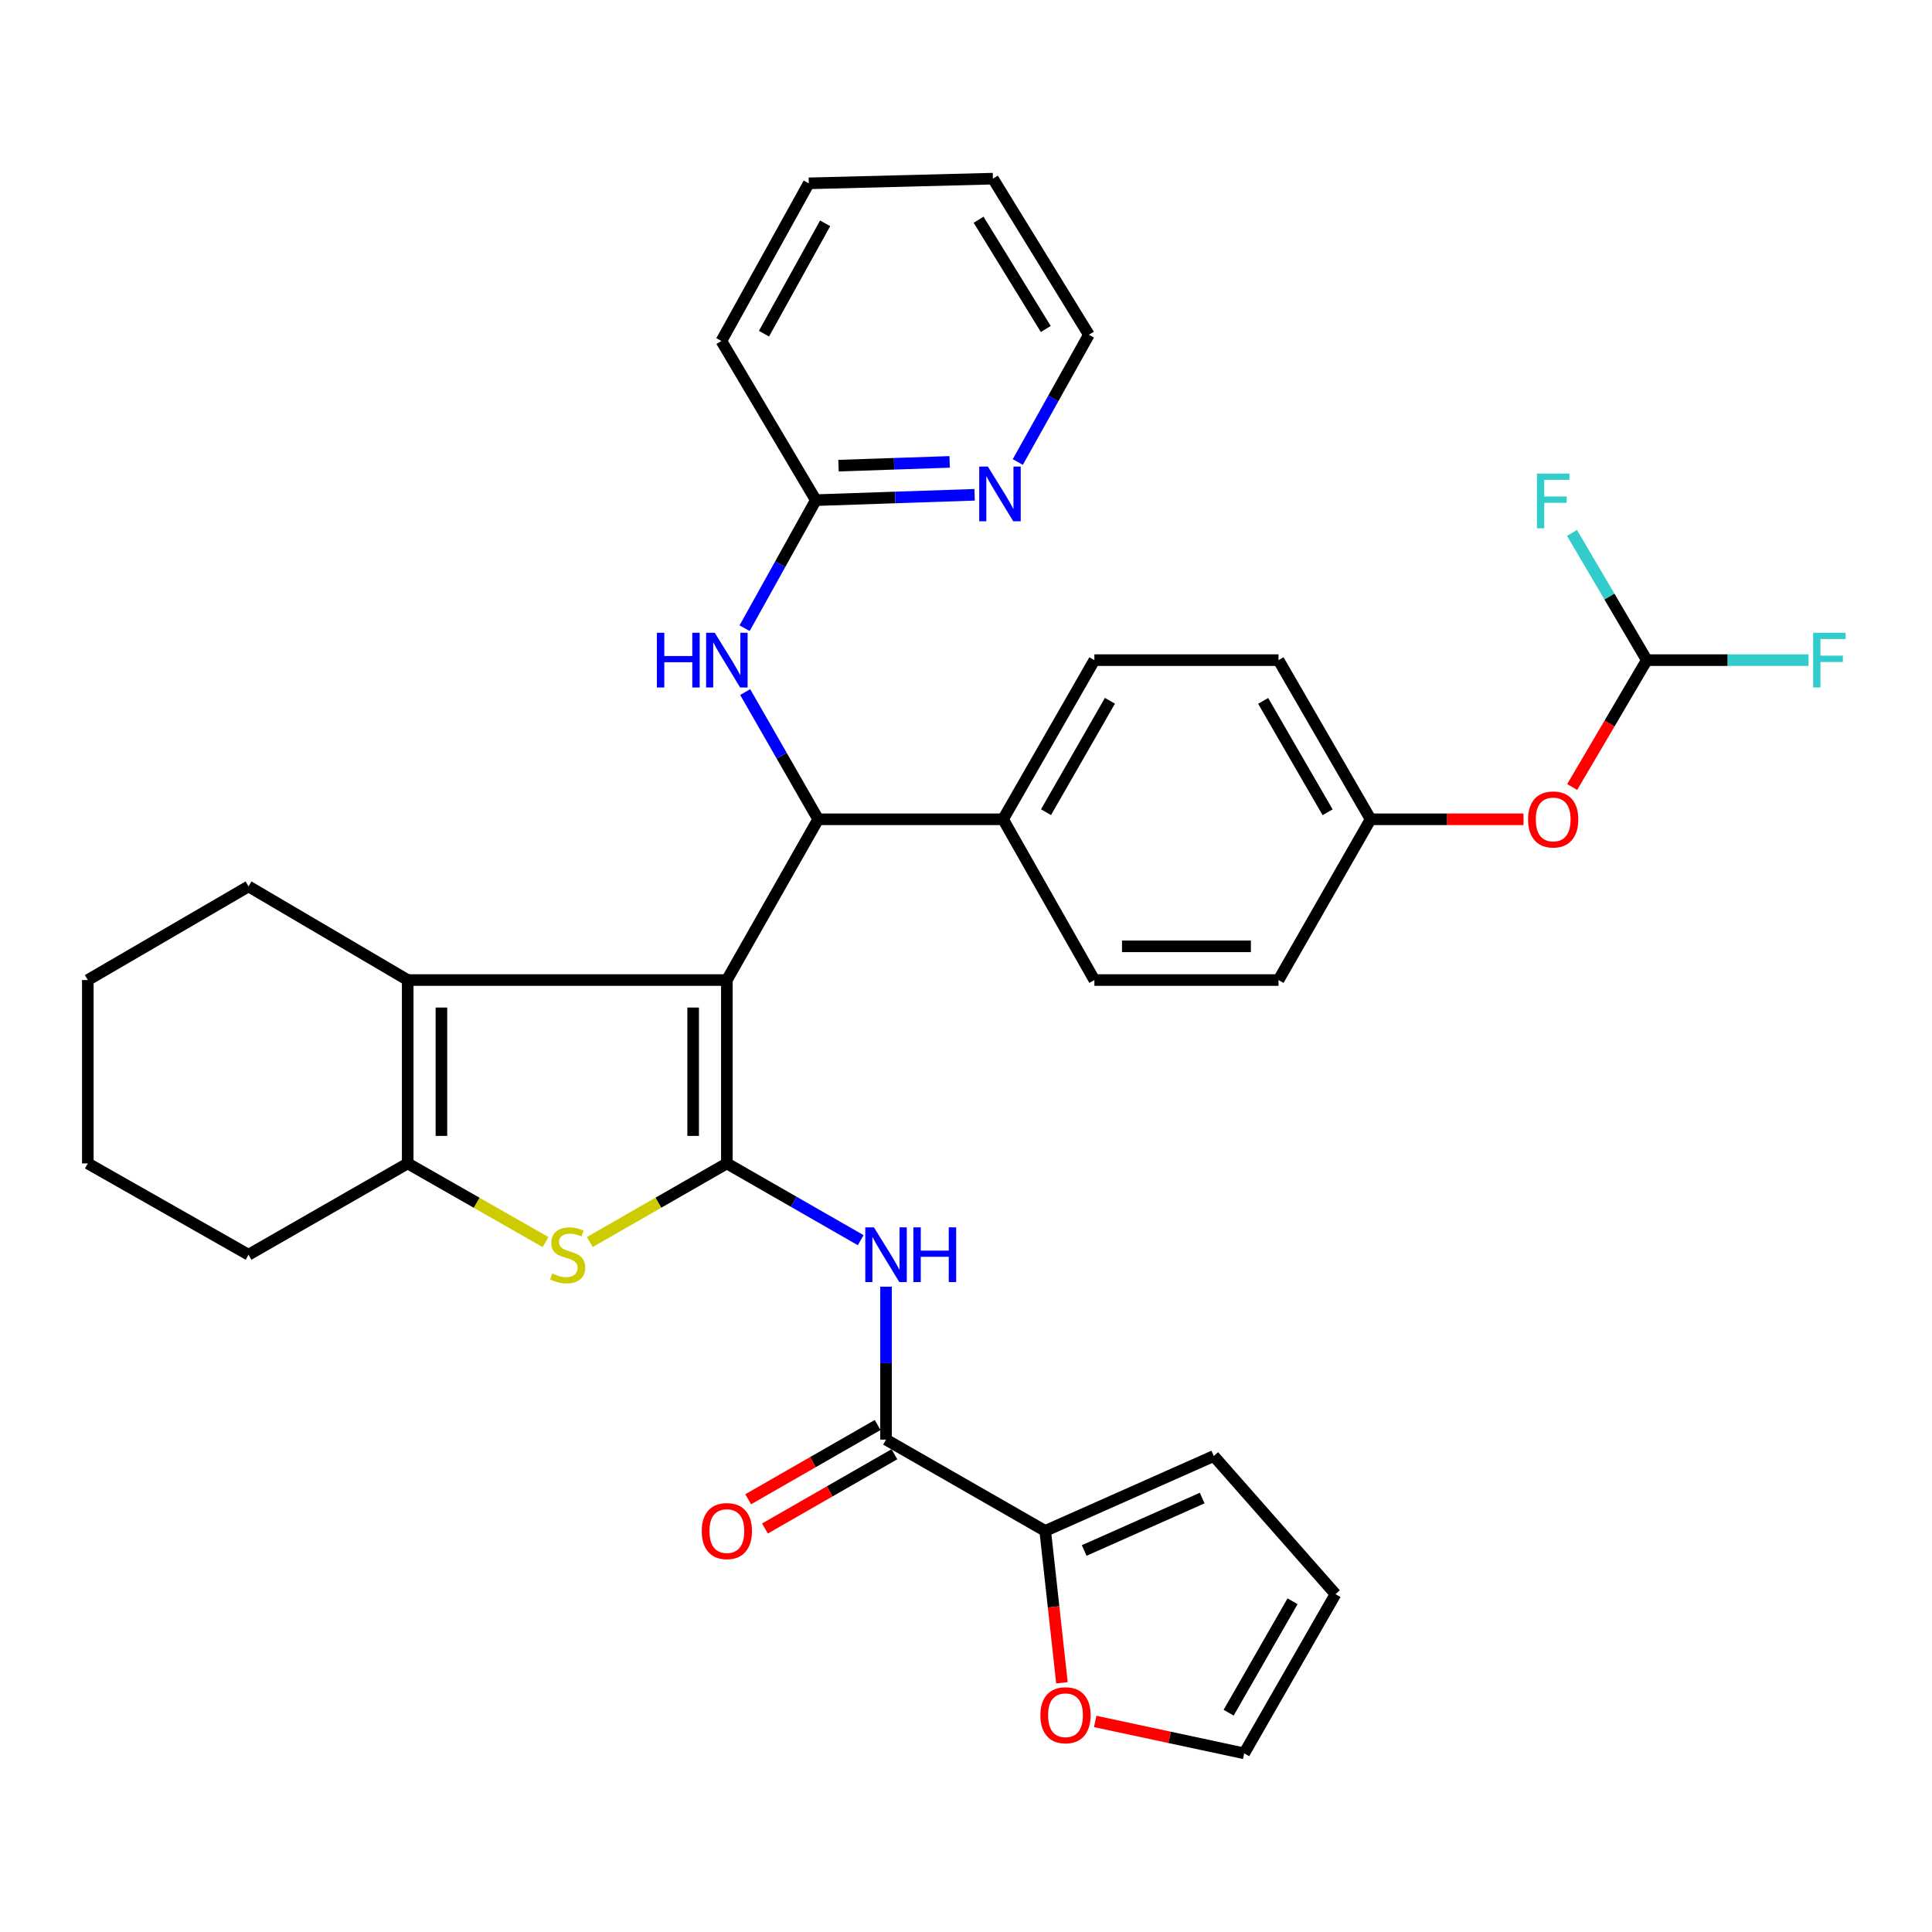 <?xml version='1.0' encoding='iso-8859-1'?>
<svg version='1.1' baseProfile='full'
              xmlns='http://www.w3.org/2000/svg'
                      xmlns:rdkit='http://www.rdkit.org/xml'
                      xmlns:xlink='http://www.w3.org/1999/xlink'
                  xml:space='preserve'
width='1000px' height='1000px' viewBox='0 0 1000 1000'>
<!-- END OF HEADER -->
<rect style='opacity:1.0;fill:#FFFFFF;stroke:none' width='1000' height='1000' x='0' y='0'> </rect>
<path class='bond-0' d='M 376.221,507.27 L 376.221,602.184' style='fill:none;fill-rule:evenodd;stroke:#000000;stroke-width:6px;stroke-linecap:butt;stroke-linejoin:miter;stroke-opacity:1' />
<path class='bond-0' d='M 358.774,521.507 L 358.774,587.947' style='fill:none;fill-rule:evenodd;stroke:#000000;stroke-width:6px;stroke-linecap:butt;stroke-linejoin:miter;stroke-opacity:1' />
<path class='bond-2' d='M 376.221,507.27 L 211.032,507.27' style='fill:none;fill-rule:evenodd;stroke:#000000;stroke-width:6px;stroke-linecap:butt;stroke-linejoin:miter;stroke-opacity:1' />
<path class='bond-3' d='M 376.221,507.27 L 423.485,424.064' style='fill:none;fill-rule:evenodd;stroke:#000000;stroke-width:6px;stroke-linecap:butt;stroke-linejoin:miter;stroke-opacity:1' />
<path class='bond-1' d='M 376.221,602.184 L 340.753,622.527' style='fill:none;fill-rule:evenodd;stroke:#000000;stroke-width:6px;stroke-linecap:butt;stroke-linejoin:miter;stroke-opacity:1' />
<path class='bond-1' d='M 340.753,622.527 L 305.284,642.869' style='fill:none;fill-rule:evenodd;stroke:#CCCC00;stroke-width:6px;stroke-linecap:butt;stroke-linejoin:miter;stroke-opacity:1' />
<path class='bond-4' d='M 376.221,602.184 L 410.859,622.051' style='fill:none;fill-rule:evenodd;stroke:#000000;stroke-width:6px;stroke-linecap:butt;stroke-linejoin:miter;stroke-opacity:1' />
<path class='bond-4' d='M 410.859,622.051 L 445.498,641.917' style='fill:none;fill-rule:evenodd;stroke:#0000FF;stroke-width:6px;stroke-linecap:butt;stroke-linejoin:miter;stroke-opacity:1' />
<path class='bond-34' d='M 282.367,642.896 L 246.699,622.54' style='fill:none;fill-rule:evenodd;stroke:#CCCC00;stroke-width:6px;stroke-linecap:butt;stroke-linejoin:miter;stroke-opacity:1' />
<path class='bond-34' d='M 246.699,622.54 L 211.032,602.184' style='fill:none;fill-rule:evenodd;stroke:#000000;stroke-width:6px;stroke-linecap:butt;stroke-linejoin:miter;stroke-opacity:1' />
<path class='bond-5' d='M 211.032,507.27 L 211.032,602.184' style='fill:none;fill-rule:evenodd;stroke:#000000;stroke-width:6px;stroke-linecap:butt;stroke-linejoin:miter;stroke-opacity:1' />
<path class='bond-5' d='M 228.479,521.507 L 228.479,587.947' style='fill:none;fill-rule:evenodd;stroke:#000000;stroke-width:6px;stroke-linecap:butt;stroke-linejoin:miter;stroke-opacity:1' />
<path class='bond-24' d='M 211.032,507.27 L 128.641,458.804' style='fill:none;fill-rule:evenodd;stroke:#000000;stroke-width:6px;stroke-linecap:butt;stroke-linejoin:miter;stroke-opacity:1' />
<path class='bond-8' d='M 423.485,424.064 L 404.596,391.141' style='fill:none;fill-rule:evenodd;stroke:#000000;stroke-width:6px;stroke-linecap:butt;stroke-linejoin:miter;stroke-opacity:1' />
<path class='bond-8' d='M 404.596,391.141 L 385.707,358.217' style='fill:none;fill-rule:evenodd;stroke:#0000FF;stroke-width:6px;stroke-linecap:butt;stroke-linejoin:miter;stroke-opacity:1' />
<path class='bond-9' d='M 423.485,424.064 L 519.184,424.064' style='fill:none;fill-rule:evenodd;stroke:#000000;stroke-width:6px;stroke-linecap:butt;stroke-linejoin:miter;stroke-opacity:1' />
<path class='bond-6' d='M 458.612,665.991 L 458.612,705.569' style='fill:none;fill-rule:evenodd;stroke:#0000FF;stroke-width:6px;stroke-linecap:butt;stroke-linejoin:miter;stroke-opacity:1' />
<path class='bond-6' d='M 458.612,705.569 L 458.612,745.148' style='fill:none;fill-rule:evenodd;stroke:#000000;stroke-width:6px;stroke-linecap:butt;stroke-linejoin:miter;stroke-opacity:1' />
<path class='bond-27' d='M 211.032,602.184 L 128.641,649.438' style='fill:none;fill-rule:evenodd;stroke:#000000;stroke-width:6px;stroke-linecap:butt;stroke-linejoin:miter;stroke-opacity:1' />
<path class='bond-7' d='M 458.612,745.148 L 541.003,792.401' style='fill:none;fill-rule:evenodd;stroke:#000000;stroke-width:6px;stroke-linecap:butt;stroke-linejoin:miter;stroke-opacity:1' />
<path class='bond-14' d='M 454.272,737.58 L 420.764,756.798' style='fill:none;fill-rule:evenodd;stroke:#000000;stroke-width:6px;stroke-linecap:butt;stroke-linejoin:miter;stroke-opacity:1' />
<path class='bond-14' d='M 420.764,756.798 L 387.255,776.016' style='fill:none;fill-rule:evenodd;stroke:#FF0000;stroke-width:6px;stroke-linecap:butt;stroke-linejoin:miter;stroke-opacity:1' />
<path class='bond-14' d='M 462.952,752.715 L 429.444,771.933' style='fill:none;fill-rule:evenodd;stroke:#000000;stroke-width:6px;stroke-linecap:butt;stroke-linejoin:miter;stroke-opacity:1' />
<path class='bond-14' d='M 429.444,771.933 L 395.936,791.151' style='fill:none;fill-rule:evenodd;stroke:#FF0000;stroke-width:6px;stroke-linecap:butt;stroke-linejoin:miter;stroke-opacity:1' />
<path class='bond-10' d='M 541.003,792.401 L 545.332,831.704' style='fill:none;fill-rule:evenodd;stroke:#000000;stroke-width:6px;stroke-linecap:butt;stroke-linejoin:miter;stroke-opacity:1' />
<path class='bond-10' d='M 545.332,831.704 L 549.66,871.006' style='fill:none;fill-rule:evenodd;stroke:#FF0000;stroke-width:6px;stroke-linecap:butt;stroke-linejoin:miter;stroke-opacity:1' />
<path class='bond-15' d='M 541.003,792.401 L 628.251,753.629' style='fill:none;fill-rule:evenodd;stroke:#000000;stroke-width:6px;stroke-linecap:butt;stroke-linejoin:miter;stroke-opacity:1' />
<path class='bond-15' d='M 561.176,802.53 L 622.249,775.389' style='fill:none;fill-rule:evenodd;stroke:#000000;stroke-width:6px;stroke-linecap:butt;stroke-linejoin:miter;stroke-opacity:1' />
<path class='bond-11' d='M 385.413,325.154 L 403.843,292.015' style='fill:none;fill-rule:evenodd;stroke:#0000FF;stroke-width:6px;stroke-linecap:butt;stroke-linejoin:miter;stroke-opacity:1' />
<path class='bond-11' d='M 403.843,292.015 L 422.273,258.875' style='fill:none;fill-rule:evenodd;stroke:#000000;stroke-width:6px;stroke-linecap:butt;stroke-linejoin:miter;stroke-opacity:1' />
<path class='bond-19' d='M 519.184,424.064 L 566.448,341.683' style='fill:none;fill-rule:evenodd;stroke:#000000;stroke-width:6px;stroke-linecap:butt;stroke-linejoin:miter;stroke-opacity:1' />
<path class='bond-19' d='M 541.408,420.39 L 574.492,362.723' style='fill:none;fill-rule:evenodd;stroke:#000000;stroke-width:6px;stroke-linecap:butt;stroke-linejoin:miter;stroke-opacity:1' />
<path class='bond-20' d='M 519.184,424.064 L 566.448,507.27' style='fill:none;fill-rule:evenodd;stroke:#000000;stroke-width:6px;stroke-linecap:butt;stroke-linejoin:miter;stroke-opacity:1' />
<path class='bond-16' d='M 566.866,891.013 L 605.429,899.269' style='fill:none;fill-rule:evenodd;stroke:#FF0000;stroke-width:6px;stroke-linecap:butt;stroke-linejoin:miter;stroke-opacity:1' />
<path class='bond-16' d='M 605.429,899.269 L 643.992,907.526' style='fill:none;fill-rule:evenodd;stroke:#000000;stroke-width:6px;stroke-linecap:butt;stroke-linejoin:miter;stroke-opacity:1' />
<path class='bond-13' d='M 422.273,258.875 L 463.367,257.487' style='fill:none;fill-rule:evenodd;stroke:#000000;stroke-width:6px;stroke-linecap:butt;stroke-linejoin:miter;stroke-opacity:1' />
<path class='bond-13' d='M 463.367,257.487 L 504.461,256.1' style='fill:none;fill-rule:evenodd;stroke:#0000FF;stroke-width:6px;stroke-linecap:butt;stroke-linejoin:miter;stroke-opacity:1' />
<path class='bond-13' d='M 434.012,241.021 L 462.778,240.05' style='fill:none;fill-rule:evenodd;stroke:#000000;stroke-width:6px;stroke-linecap:butt;stroke-linejoin:miter;stroke-opacity:1' />
<path class='bond-13' d='M 462.778,240.05 L 491.544,239.079' style='fill:none;fill-rule:evenodd;stroke:#0000FF;stroke-width:6px;stroke-linecap:butt;stroke-linejoin:miter;stroke-opacity:1' />
<path class='bond-29' d='M 422.273,258.875 L 373.391,176.494' style='fill:none;fill-rule:evenodd;stroke:#000000;stroke-width:6px;stroke-linecap:butt;stroke-linejoin:miter;stroke-opacity:1' />
<path class='bond-12' d='M 852.384,341.683 L 833.07,374.519' style='fill:none;fill-rule:evenodd;stroke:#000000;stroke-width:6px;stroke-linecap:butt;stroke-linejoin:miter;stroke-opacity:1' />
<path class='bond-12' d='M 833.07,374.519 L 813.756,407.355' style='fill:none;fill-rule:evenodd;stroke:#FF0000;stroke-width:6px;stroke-linecap:butt;stroke-linejoin:miter;stroke-opacity:1' />
<path class='bond-22' d='M 852.384,341.683 L 833.023,308.762' style='fill:none;fill-rule:evenodd;stroke:#000000;stroke-width:6px;stroke-linecap:butt;stroke-linejoin:miter;stroke-opacity:1' />
<path class='bond-22' d='M 833.023,308.762 L 813.661,275.841' style='fill:none;fill-rule:evenodd;stroke:#33CCCC;stroke-width:6px;stroke-linecap:butt;stroke-linejoin:miter;stroke-opacity:1' />
<path class='bond-23' d='M 852.384,341.683 L 894.246,341.683' style='fill:none;fill-rule:evenodd;stroke:#000000;stroke-width:6px;stroke-linecap:butt;stroke-linejoin:miter;stroke-opacity:1' />
<path class='bond-23' d='M 894.246,341.683 L 936.109,341.683' style='fill:none;fill-rule:evenodd;stroke:#33CCCC;stroke-width:6px;stroke-linecap:butt;stroke-linejoin:miter;stroke-opacity:1' />
<path class='bond-28' d='M 526.813,239.138 L 545.21,206.202' style='fill:none;fill-rule:evenodd;stroke:#0000FF;stroke-width:6px;stroke-linecap:butt;stroke-linejoin:miter;stroke-opacity:1' />
<path class='bond-28' d='M 545.21,206.202 L 563.608,173.266' style='fill:none;fill-rule:evenodd;stroke:#000000;stroke-width:6px;stroke-linecap:butt;stroke-linejoin:miter;stroke-opacity:1' />
<path class='bond-18' d='M 628.251,753.629 L 691.246,825.125' style='fill:none;fill-rule:evenodd;stroke:#000000;stroke-width:6px;stroke-linecap:butt;stroke-linejoin:miter;stroke-opacity:1' />
<path class='bond-38' d='M 643.992,907.526 L 691.246,825.125' style='fill:none;fill-rule:evenodd;stroke:#000000;stroke-width:6px;stroke-linecap:butt;stroke-linejoin:miter;stroke-opacity:1' />
<path class='bond-38' d='M 635.945,886.486 L 669.023,828.806' style='fill:none;fill-rule:evenodd;stroke:#000000;stroke-width:6px;stroke-linecap:butt;stroke-linejoin:miter;stroke-opacity:1' />
<path class='bond-17' d='M 788.566,424.064 L 748.993,424.064' style='fill:none;fill-rule:evenodd;stroke:#FF0000;stroke-width:6px;stroke-linecap:butt;stroke-linejoin:miter;stroke-opacity:1' />
<path class='bond-17' d='M 748.993,424.064 L 709.421,424.064' style='fill:none;fill-rule:evenodd;stroke:#000000;stroke-width:6px;stroke-linecap:butt;stroke-linejoin:miter;stroke-opacity:1' />
<path class='bond-26' d='M 566.448,341.683 L 661.76,341.683' style='fill:none;fill-rule:evenodd;stroke:#000000;stroke-width:6px;stroke-linecap:butt;stroke-linejoin:miter;stroke-opacity:1' />
<path class='bond-25' d='M 566.448,507.27 L 661.76,507.27' style='fill:none;fill-rule:evenodd;stroke:#000000;stroke-width:6px;stroke-linecap:butt;stroke-linejoin:miter;stroke-opacity:1' />
<path class='bond-25' d='M 580.745,489.822 L 647.463,489.822' style='fill:none;fill-rule:evenodd;stroke:#000000;stroke-width:6px;stroke-linecap:butt;stroke-linejoin:miter;stroke-opacity:1' />
<path class='bond-21' d='M 709.421,424.064 L 661.76,507.27' style='fill:none;fill-rule:evenodd;stroke:#000000;stroke-width:6px;stroke-linecap:butt;stroke-linejoin:miter;stroke-opacity:1' />
<path class='bond-35' d='M 709.421,424.064 L 661.76,341.683' style='fill:none;fill-rule:evenodd;stroke:#000000;stroke-width:6px;stroke-linecap:butt;stroke-linejoin:miter;stroke-opacity:1' />
<path class='bond-35' d='M 687.169,420.444 L 653.807,362.777' style='fill:none;fill-rule:evenodd;stroke:#000000;stroke-width:6px;stroke-linecap:butt;stroke-linejoin:miter;stroke-opacity:1' />
<path class='bond-30' d='M 128.641,458.804 L 45.455,507.27' style='fill:none;fill-rule:evenodd;stroke:#000000;stroke-width:6px;stroke-linecap:butt;stroke-linejoin:miter;stroke-opacity:1' />
<path class='bond-36' d='M 128.641,649.438 L 45.455,602.184' style='fill:none;fill-rule:evenodd;stroke:#000000;stroke-width:6px;stroke-linecap:butt;stroke-linejoin:miter;stroke-opacity:1' />
<path class='bond-37' d='M 563.608,173.266 L 513.931,92.474' style='fill:none;fill-rule:evenodd;stroke:#000000;stroke-width:6px;stroke-linecap:butt;stroke-linejoin:miter;stroke-opacity:1' />
<path class='bond-37' d='M 541.293,170.286 L 506.52,113.731' style='fill:none;fill-rule:evenodd;stroke:#000000;stroke-width:6px;stroke-linecap:butt;stroke-linejoin:miter;stroke-opacity:1' />
<path class='bond-33' d='M 373.391,176.494 L 418.619,94.897' style='fill:none;fill-rule:evenodd;stroke:#000000;stroke-width:6px;stroke-linecap:butt;stroke-linejoin:miter;stroke-opacity:1' />
<path class='bond-33' d='M 395.435,172.713 L 427.095,115.595' style='fill:none;fill-rule:evenodd;stroke:#000000;stroke-width:6px;stroke-linecap:butt;stroke-linejoin:miter;stroke-opacity:1' />
<path class='bond-31' d='M 45.455,507.27 L 45.455,602.184' style='fill:none;fill-rule:evenodd;stroke:#000000;stroke-width:6px;stroke-linecap:butt;stroke-linejoin:miter;stroke-opacity:1' />
<path class='bond-32' d='M 513.931,92.474 L 418.619,94.897' style='fill:none;fill-rule:evenodd;stroke:#000000;stroke-width:6px;stroke-linecap:butt;stroke-linejoin:miter;stroke-opacity:1' />
<path  class='atom-2' d='M 285.83 659.158
Q 286.15 659.278, 287.47 659.838
Q 288.79 660.398, 290.23 660.758
Q 291.71 661.078, 293.15 661.078
Q 295.83 661.078, 297.39 659.798
Q 298.95 658.478, 298.95 656.198
Q 298.95 654.638, 298.15 653.678
Q 297.39 652.718, 296.19 652.198
Q 294.99 651.678, 292.99 651.078
Q 290.47 650.318, 288.95 649.598
Q 287.47 648.878, 286.39 647.358
Q 285.35 645.838, 285.35 643.278
Q 285.35 639.718, 287.75 637.518
Q 290.19 635.318, 294.99 635.318
Q 298.27 635.318, 301.99 636.878
L 301.07 639.958
Q 297.67 638.558, 295.11 638.558
Q 292.35 638.558, 290.83 639.718
Q 289.31 640.838, 289.35 642.798
Q 289.35 644.318, 290.11 645.238
Q 290.91 646.158, 292.03 646.678
Q 293.19 647.198, 295.11 647.798
Q 297.67 648.598, 299.19 649.398
Q 300.71 650.198, 301.79 651.838
Q 302.91 653.438, 302.91 656.198
Q 302.91 660.118, 300.27 662.238
Q 297.67 664.318, 293.31 664.318
Q 290.79 664.318, 288.87 663.758
Q 286.99 663.238, 284.75 662.318
L 285.83 659.158
' fill='#CCCC00'/>
<path  class='atom-5' d='M 452.352 635.278
L 461.632 650.278
Q 462.552 651.758, 464.032 654.438
Q 465.512 657.118, 465.592 657.278
L 465.592 635.278
L 469.352 635.278
L 469.352 663.598
L 465.472 663.598
L 455.512 647.198
Q 454.352 645.278, 453.112 643.078
Q 451.912 640.878, 451.552 640.198
L 451.552 663.598
L 447.872 663.598
L 447.872 635.278
L 452.352 635.278
' fill='#0000FF'/>
<path  class='atom-5' d='M 472.752 635.278
L 476.592 635.278
L 476.592 647.318
L 491.072 647.318
L 491.072 635.278
L 494.912 635.278
L 494.912 663.598
L 491.072 663.598
L 491.072 650.518
L 476.592 650.518
L 476.592 663.598
L 472.752 663.598
L 472.752 635.278
' fill='#0000FF'/>
<path  class='atom-9' d='M 340.001 327.523
L 343.841 327.523
L 343.841 339.563
L 358.321 339.563
L 358.321 327.523
L 362.161 327.523
L 362.161 355.843
L 358.321 355.843
L 358.321 342.763
L 343.841 342.763
L 343.841 355.843
L 340.001 355.843
L 340.001 327.523
' fill='#0000FF'/>
<path  class='atom-9' d='M 369.961 327.523
L 379.241 342.523
Q 380.161 344.003, 381.641 346.683
Q 383.121 349.363, 383.201 349.523
L 383.201 327.523
L 386.961 327.523
L 386.961 355.843
L 383.081 355.843
L 373.121 339.443
Q 371.961 337.523, 370.721 335.323
Q 369.521 333.123, 369.161 332.443
L 369.161 355.843
L 365.481 355.843
L 365.481 327.523
L 369.961 327.523
' fill='#0000FF'/>
<path  class='atom-11' d='M 538.501 887.803
Q 538.501 881.003, 541.861 877.203
Q 545.221 873.403, 551.501 873.403
Q 557.781 873.403, 561.141 877.203
Q 564.501 881.003, 564.501 887.803
Q 564.501 894.683, 561.101 898.603
Q 557.701 902.483, 551.501 902.483
Q 545.261 902.483, 541.861 898.603
Q 538.501 894.723, 538.501 887.803
M 551.501 899.283
Q 555.821 899.283, 558.141 896.403
Q 560.501 893.483, 560.501 887.803
Q 560.501 882.243, 558.141 879.443
Q 555.821 876.603, 551.501 876.603
Q 547.181 876.603, 544.821 879.403
Q 542.501 882.203, 542.501 887.803
Q 542.501 893.523, 544.821 896.403
Q 547.181 899.283, 551.501 899.283
' fill='#FF0000'/>
<path  class='atom-14' d='M 511.325 241.497
L 520.605 256.497
Q 521.525 257.977, 523.005 260.657
Q 524.485 263.337, 524.565 263.497
L 524.565 241.497
L 528.325 241.497
L 528.325 269.817
L 524.445 269.817
L 514.485 253.417
Q 513.325 251.497, 512.085 249.297
Q 510.885 247.097, 510.525 246.417
L 510.525 269.817
L 506.845 269.817
L 506.845 241.497
L 511.325 241.497
' fill='#0000FF'/>
<path  class='atom-15' d='M 363.221 792.481
Q 363.221 785.681, 366.581 781.881
Q 369.941 778.081, 376.221 778.081
Q 382.501 778.081, 385.861 781.881
Q 389.221 785.681, 389.221 792.481
Q 389.221 799.361, 385.821 803.281
Q 382.421 807.161, 376.221 807.161
Q 369.981 807.161, 366.581 803.281
Q 363.221 799.401, 363.221 792.481
M 376.221 803.961
Q 380.541 803.961, 382.861 801.081
Q 385.221 798.161, 385.221 792.481
Q 385.221 786.921, 382.861 784.121
Q 380.541 781.281, 376.221 781.281
Q 371.901 781.281, 369.541 784.081
Q 367.221 786.881, 367.221 792.481
Q 367.221 798.201, 369.541 801.081
Q 371.901 803.961, 376.221 803.961
' fill='#FF0000'/>
<path  class='atom-18' d='M 790.928 424.144
Q 790.928 417.344, 794.288 413.544
Q 797.648 409.744, 803.928 409.744
Q 810.208 409.744, 813.568 413.544
Q 816.928 417.344, 816.928 424.144
Q 816.928 431.024, 813.528 434.944
Q 810.128 438.824, 803.928 438.824
Q 797.688 438.824, 794.288 434.944
Q 790.928 431.064, 790.928 424.144
M 803.928 435.624
Q 808.248 435.624, 810.568 432.744
Q 812.928 429.824, 812.928 424.144
Q 812.928 418.584, 810.568 415.784
Q 808.248 412.944, 803.928 412.944
Q 799.608 412.944, 797.248 415.744
Q 794.928 418.544, 794.928 424.144
Q 794.928 429.864, 797.248 432.744
Q 799.608 435.624, 803.928 435.624
' fill='#FF0000'/>
<path  class='atom-23' d='M 795.508 245.132
L 812.348 245.132
L 812.348 248.372
L 799.308 248.372
L 799.308 256.972
L 810.908 256.972
L 810.908 260.252
L 799.308 260.252
L 799.308 273.452
L 795.508 273.452
L 795.508 245.132
' fill='#33CCCC'/>
<path  class='atom-24' d='M 938.471 327.523
L 955.311 327.523
L 955.311 330.763
L 942.271 330.763
L 942.271 339.363
L 953.871 339.363
L 953.871 342.643
L 942.271 342.643
L 942.271 355.843
L 938.471 355.843
L 938.471 327.523
' fill='#33CCCC'/>
</svg>
